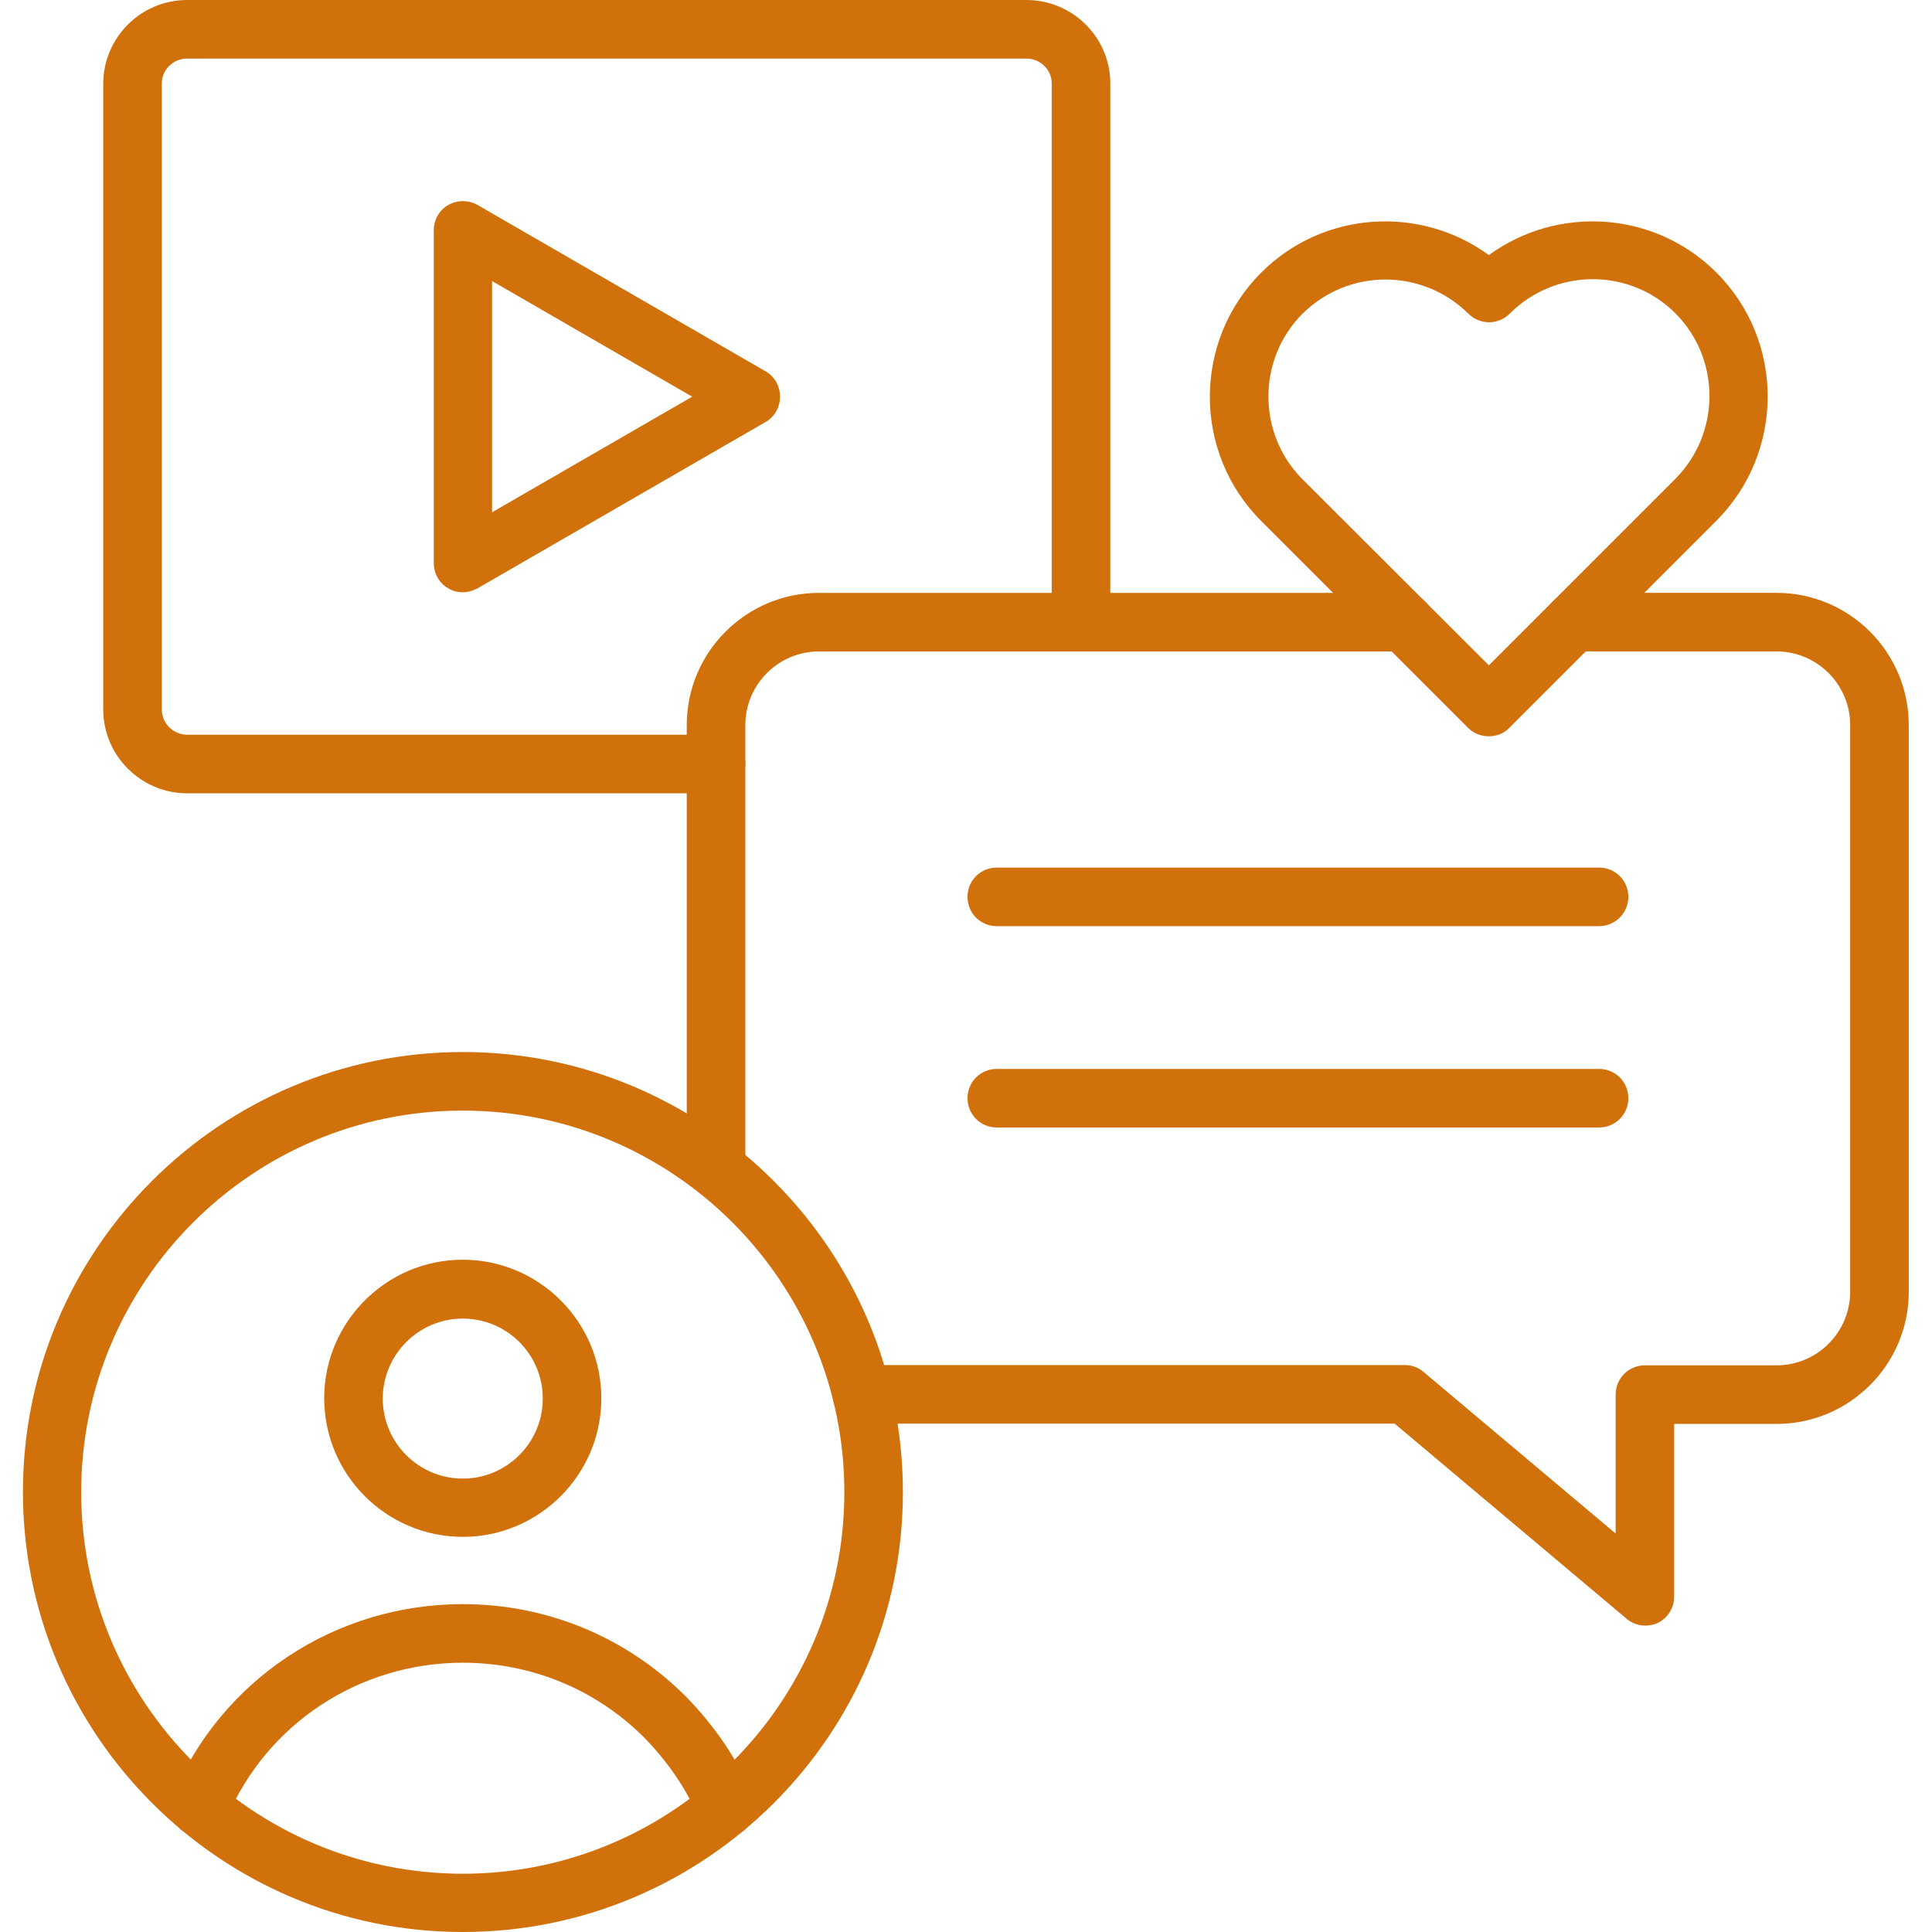 <?xml version="1.0" encoding="utf-8" ?>
<!DOCTYPE svg PUBLIC "-//W3C//DTD SVG 1.1//EN" "http://www.w3.org/Graphics/SVG/1.1/DTD/svg11.dtd">
<svg xmlns="http://www.w3.org/2000/svg" width="100pt" height="100pt" version="1.1" viewBox="0 0 100 100"><path d="m37.062 62c-0.844 0-1.516-0.672-1.516-1.516v-22.953c0-3.781 3.078-6.844 6.844-6.844h30.297c0.844 0 1.516 0.672 1.516 1.516s-0.672 1.516-1.516 1.516h-30.297c-2.109 0-3.812 1.719-3.812 3.812v22.953c0 0.828-0.672 1.516-1.516 1.516z" fill="#d1710c"/><path d="m85.156 84.141c-0.344 0-0.703-0.125-0.969-0.359l-12-10.094h-27.578c-0.844 0-1.516-0.672-1.516-1.516s0.672-1.516 1.516-1.516h28.109c0.359 0 0.703 0.125 0.969 0.359l9.938 8.359v-7.188c0-0.844 0.672-1.516 1.516-1.516h6.812c2.109 0 3.812-1.719 3.812-3.812v-29.328c0-2.109-1.719-3.812-3.812-3.812h-10.5c-0.844 0-1.516-0.672-1.516-1.516s0.672-1.516 1.516-1.516h10.5c3.781 0 6.844 3.078 6.844 6.844v29.328c0 3.781-3.078 6.844-6.844 6.844h-5.297v8.938c0 0.594-0.344 1.125-0.875 1.375-0.188 0.078-0.406 0.125-0.625 0.125z" fill="#d1710c"/><path d="m82.766 47.938h-31.172c-0.844 0-1.516-0.672-1.516-1.516s0.672-1.516 1.516-1.516h31.172c0.844 0 1.516 0.672 1.516 1.516 0 0.828-0.672 1.516-1.516 1.516z" fill="#d1710c"/><path d="m82.766 58.359h-31.172c-0.844 0-1.516-0.672-1.516-1.516s0.672-1.516 1.516-1.516h31.172c0.844 0 1.516 0.672 1.516 1.516s-0.672 1.516-1.516 1.516z" fill="#d1710c"/><path d="m77.062 38.109c-0.391 0-0.781-0.141-1.078-0.438l-10.703-10.703c-3.547-3.547-3.547-9.312 0-12.859 3.203-3.203 8.234-3.5 11.781-0.906 3.562-2.594 8.578-2.297 11.781 0.906 3.547 3.547 3.531 9.312-0.016 12.859l-10.719 10.719c-0.266 0.281-0.656 0.422-1.047 0.422zm-5.359-23.641c-1.547 0-3.094 0.594-4.281 1.766-2.359 2.359-2.359 6.219 0 8.578l9.641 9.625 9.641-9.641c2.359-2.359 2.375-6.203 0.016-8.578-2.359-2.359-6.203-2.359-8.578 0.016-0.594 0.594-1.547 0.594-2.141 0-1.188-1.172-2.734-1.766-4.297-1.766z" fill="#d1710c"/><path d="m37.062 41.062h-27.375c-2.391 0-4.344-1.953-4.344-4.344v-32.406c0.016-2.375 1.953-4.312 4.344-4.312h43.438c2.391 0 4.344 1.938 4.344 4.312v27.875c0 0.844-0.672 1.516-1.516 1.516s-1.516-0.672-1.516-1.516v-27.875c0-0.703-0.594-1.281-1.312-1.281h-43.438c-0.719 0-1.312 0.578-1.312 1.281v32.406c0 0.719 0.594 1.312 1.312 1.312h27.375c0.844 0 1.516 0.672 1.516 1.516s-0.672 1.516-1.516 1.516z" fill="#d1710c"/><path d="m23.953 30.656c-0.266 0-0.516-0.062-0.75-0.203-0.469-0.266-0.75-0.766-0.75-1.312v-17.219c0-0.547 0.281-1.047 0.75-1.312s1.047-0.266 1.516 0l14.906 8.609c0.469 0.266 0.75 0.766 0.75 1.312s-0.281 1.047-0.75 1.312l-14.906 8.609c-0.234 0.125-0.5 0.203-0.766 0.203zm1.516-16.109v11.969l10.359-5.984z" fill="#d1710c"/><path d="m23.953 100c-12.547 0-22.766-10.219-22.766-22.781s10.219-22.766 22.766-22.766c12.562 0 22.781 10.219 22.781 22.781s-10.219 22.766-22.781 22.766zm0-42.516c-10.891 0-19.75 8.859-19.75 19.75s8.859 19.75 19.75 19.75 19.75-8.859 19.75-19.75-8.859-19.75-19.75-19.75z" fill="#d1710c"/><path d="m37.578 95.062c-0.703 0-1.281-0.453-1.469-1.094-0.625-1.438-1.562-2.797-2.766-4.031-2.5-2.5-5.844-3.875-9.391-3.875-5.359 0-10.172 3.172-12.219 8.062-0.328 0.766-1.219 1.141-1.984 0.812s-1.141-1.219-0.812-1.984c2.531-6.031 8.422-9.922 15.016-9.922 4.359 0 8.469 1.703 11.547 4.781 1.531 1.562 2.688 3.297 3.469 5.141 0.078 0.188 0.125 0.391 0.125 0.594 0 0.812-0.672 1.516-1.516 1.516z" fill="#d1710c"/><path d="m23.953 79.547c-3.953 0-7.172-3.219-7.172-7.172s3.219-7.172 7.172-7.172 7.172 3.219 7.172 7.172-3.219 7.172-7.172 7.172zm0-11.297c-2.281 0-4.141 1.859-4.141 4.141s1.859 4.141 4.141 4.141 4.141-1.859 4.141-4.141c0-2.297-1.859-4.141-4.141-4.141z" fill="#d1710c"/></svg>